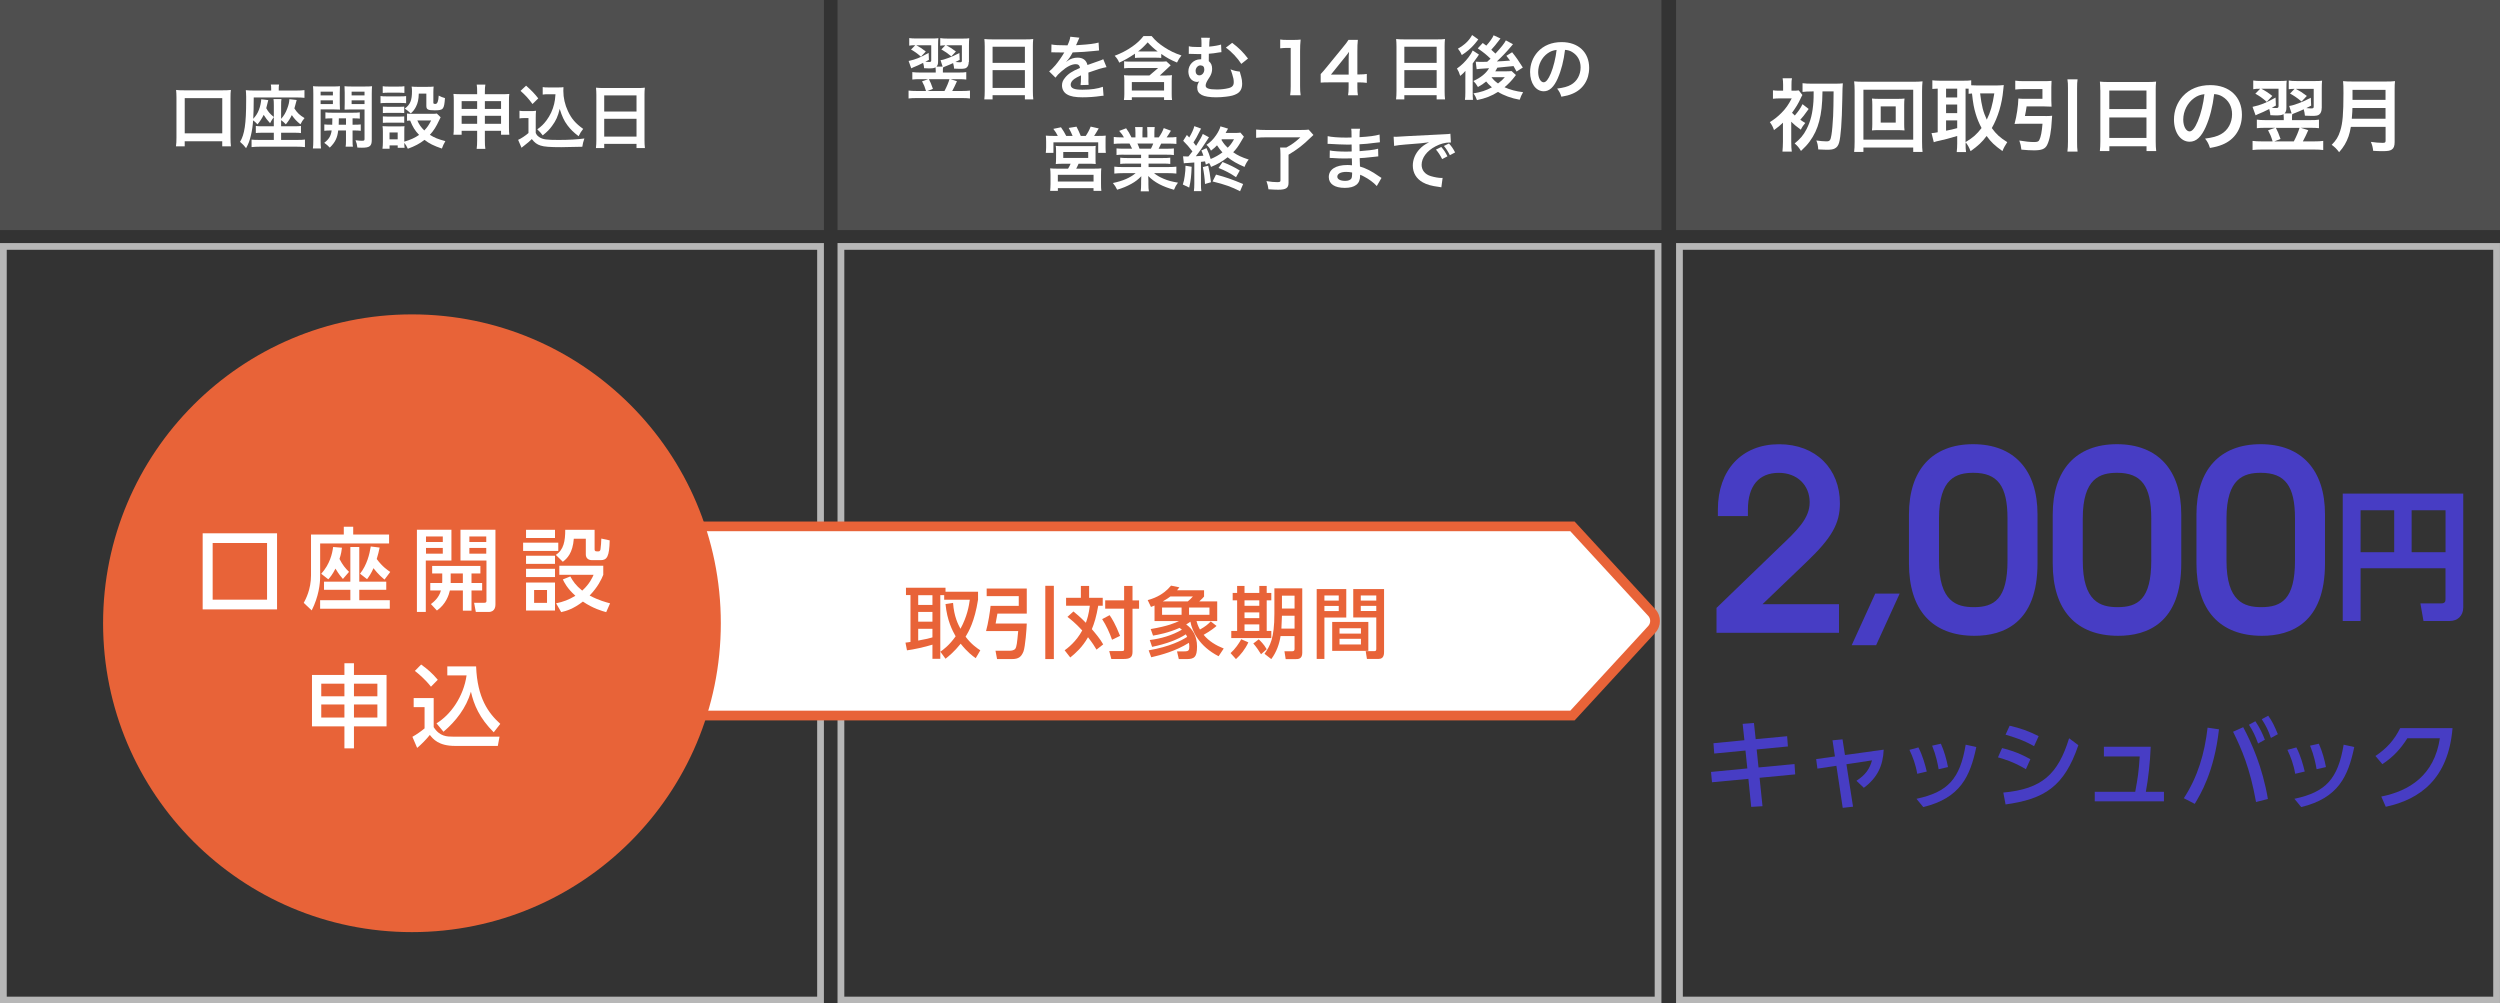 <?xml version="1.0" encoding="UTF-8"?><svg id="_レイヤー_2" xmlns="http://www.w3.org/2000/svg" viewBox="0 0 770.72 309.35"><rect x="0" y="0" width="770.72" height="309.35" fill="#333333" stroke="none"/><defs><style>.cls-1{fill:#b7b7b7;}.cls-2{fill:#fff;}.cls-3{fill:#473dc4;}.cls-4{fill:#e86338;}.cls-5{fill:#4f4f4f;}</style></defs><g id="_レイヤー_1-2"><g id="PC_申込期間2のコピー"><path class="cls-1" d="m251.92,77.01v230.25H2.08V77.01h249.83m2.08-2.08H0v234.42h254V74.93h0Z"/><path class="cls-1" d="m510.12,77.01v230.25h-249.83V77.01h249.83m2.08-2.08h-254v234.42h254V74.93h0Z"/><path class="cls-1" d="m768.63,77.01v230.25h-249.83V77.01h249.83m2.08-2.08h-254v234.42h254V74.93h0Z"/><rect class="cls-5" x="258.2" width="254" height="70.93"/><path class="cls-2" d="m298.65,19.12c0,.81-.24,1.41-.71,1.76-.34.26-.86.34-1.99.34-.41,0-.99-.02-1.8-.06-.06-.58-.13-1.01-.32-1.71-1.01.47-1.14.51-2.19.94-.43.15-.62.26-.9.39-.06.43-.06.58-.06.96v.62h4.88c1.11,0,1.74-.02,2.33-.13v2.29c-.69-.09-1.35-.11-2.29-.11h-2.59l2.01.64c-.47,1.07-.9,1.97-1.46,3h2.96c1.09,0,1.91-.04,2.51-.13v2.44c-.62-.09-1.5-.13-2.59-.13h-13.75c-1.11,0-1.93.04-2.59.13v-2.44c.66.09,1.48.13,2.51.13h2.87c-.45-1.48-.58-1.76-1.22-2.98l1.91-.66h-2.57c-1.01,0-1.63.02-2.34.11v-2.29c.66.09,1.31.13,2.27.13h4.95v-.62c0-.34-.02-.62-.06-.99-.47.28-.94.34-2.12.34-.49,0-.77-.02-1.41-.06-.04-.6-.06-.73-.3-1.65-1.56.77-1.67.84-3.04,1.39-.21.09-.36.17-.62.3l-.81-2.27c2.29-.51,3.38-.96,6.17-2.49l.09,2.14c-.6.34-.75.43-1.11.6.26.04.88.06,1.24.06.43,0,.58-.13.58-.51v-4.65h-4.61c1.09.58,1.74.99,2.94,1.93l-1.5,1.59c-1.29-1.11-1.78-1.46-3.06-2.19l1.31-1.33c-.96,0-1.31.02-1.86.13v-2.34c.6.09,1.2.13,2.19.13h4.63c1.16,0,1.61-.02,2.16-.09-.06.49-.09.96-.09,2.16v5.01c0,.81-.11,1.18-.49,1.59h1.89l-.64-1.99c.69-.08,1.2-.24,2.51-.71,1.14-.43,1.63-.64,3.3-1.5l.09,2.12c-.69.34-.92.47-1.31.66.62.06.96.09,1.26.09.62,0,.73-.09.73-.51v-4.73h-4.8c1.16.62,1.69.96,2.96,1.91l-1.41,1.5c-1.16-.96-1.91-1.48-3.08-2.14l1.22-1.26c-.62,0-1.03.04-1.56.11v-2.34c.56.11,1.18.15,2.27.15h4.61c1.07,0,1.63-.02,2.06-.11-.06.54-.09,1.18-.09,2.21v5.12Zm-12.28,5.29c.54,1.05.62,1.26,1.24,2.98l-1.69.66h5.25c.71-1.33,1.22-2.57,1.54-3.64h-6.34Z"/><path class="cls-2" d="m303.58,14.32c0-.84-.04-1.59-.11-2.29.69.08,1.39.11,2.38.11h10.37c1.01,0,1.67-.02,2.31-.11-.09.81-.11,1.43-.11,2.18v13.84c0,1.11.04,1.82.13,2.59h-2.59v-1.29h-9.96v1.29h-2.55c.09-.73.13-1.58.13-2.59v-13.73Zm2.42,5.06h9.96v-4.97h-9.96v4.97Zm0,7.73h9.96v-5.48h-9.96v5.48Z"/><path class="cls-2" d="m324.13,13.7c.88.19,2.25.28,4.97.28.58-1.29.77-1.93.86-2.66l2.81.3q-.13.21-.86,1.93c-.11.24-.15.3-.19.39q.17-.02,1.35-.09c2.48-.15,4.43-.39,5.61-.73l.15,2.44q-.6.04-1.69.17c-1.56.19-4.28.36-6.45.43-.62,1.22-1.22,2.08-1.97,2.85l.02.04q.15-.11.43-.32c.79-.6,1.93-.96,3.02-.96,1.67,0,2.72.79,3.06,2.27,1.65-.6,2.74-.99,3.28-1.16,1.16-.41,1.24-.43,1.59-.64l1.01,2.46c-.6.09-1.24.26-2.38.58-.3.08-1.37.45-3.21,1.09v.24q.02.56.02.86v.86c-.02.36-.02.56-.02.71,0,.47.02.77.06,1.13l-2.48.06c.09-.39.13-1.48.13-2.49v-.51c-1.05.49-1.61.79-2.06,1.11-.75.56-1.11,1.13-1.11,1.76,0,1.11,1.03,1.56,3.62,1.56s4.78-.32,6.3-.9l.21,2.76c-.36,0-.47.02-.99.09-1.54.24-3.6.39-5.48.39-2.27,0-3.69-.26-4.78-.9-.99-.56-1.56-1.59-1.56-2.76,0-.88.26-1.56.94-2.38.96-1.2,2.19-2.01,4.61-3.02-.11-.79-.54-1.16-1.31-1.16-1.24,0-2.74.75-4.39,2.21-.9.75-1.39,1.29-1.86,1.95l-1.95-1.93c.56-.43,1.18-1.03,1.93-1.91.84-.99,2.14-2.85,2.57-3.66q.09-.17.17-.28c-.09,0-.36.02-.36.02-.34,0-2.23-.04-2.7-.04q-.41-.02-.6-.02c-.06,0-.19,0-.34.02l.04-2.44Z"/><path class="cls-2" d="m349.89,16.55c-1.8,1.22-3.15,1.99-4.84,2.76-.41-.9-.66-1.31-1.41-2.12,1.99-.75,3.77-1.67,5.42-2.83,1.39-.96,2.48-1.97,3.47-3.24h2.51c1.22,1.48,2.21,2.33,3.98,3.49,1.71,1.11,3.15,1.8,5.21,2.49-.64.81-.84,1.11-1.37,2.18-2.01-.83-3.23-1.52-4.86-2.66v1.24c-.58-.06-1.03-.08-1.8-.08h-4.46c-.77,0-1.24.02-1.84.08v-1.33Zm9.73,6.71c.75,0,1.22-.02,1.69-.09-.06.6-.09,1.01-.09,1.76v4.09c0,.73.02,1.22.11,1.82h-2.46v-.86h-9.94v.86h-2.44c.09-.64.13-1.11.13-1.86v-4.13c0-.69-.04-1.16-.11-1.67.54.06,1.05.09,1.76.09h6.08l2.7-2.31h-8.44c-.88,0-1.46.02-2.06.11v-2.18c.45.08.94.11,1.65.11h9.49c.99,0,1.46-.02,1.89-.08l1.33,1.22s-.28.28-.81.77l-2.55,2.38h2.08Zm-10.69,4.65h9.94v-2.61h-9.94v2.61Zm7.31-12.04h.66c-1.24-.94-2.1-1.74-3.08-2.81-1.11,1.24-1.99,2.08-2.96,2.78.34.02.49.02.79.02h4.58Z"/><path class="cls-2" d="m376.5,16.08c-.24.02-.32.02-.64.08-1.35.24-2.19.34-3.19.41-.02,1.48-.02,1.59-.02,2.27.73.62,1.03,1.29,1.03,2.38,0,.73-.15,1.37-.49,2.04-.13.26-.21.41-.73,1.2-.54.84-.77,1.44-.77,1.95,0,.83,1.03,1.18,3.49,1.18,1.2,0,2.53-.15,3.54-.41,1.16-.28,1.63-.81,1.63-1.84,0-.77-.13-1.39-.47-2.46-.32-1.01-.34-1.07-.54-1.5,1.2.45,1.67.56,2.87.69q.09.28.19.73.06.24.24.84c.19.66.3,1.39.3,2.14,0,1.52-.54,2.55-1.67,3.15-.86.47-1.71.69-3.32.88-.99.13-2.14.19-3.08.19-1.93,0-3.53-.26-4.37-.71-.99-.54-1.41-1.22-1.41-2.31,0-.66.17-1.2.62-1.91h-.04c-.19.13-.41.19-.64.19-.84,0-1.69-.49-2.16-1.24-.32-.51-.51-1.31-.51-2.01,0-2.06,1.65-3.73,3.71-3.73h.24c0-.15,0-.49.02-.96v-.66h-1.39c-.58,0-1.03-.02-1.65-.04-.21-.02-.36-.02-.47-.02-.06,0-.19,0-.34.02l.02-2.36c.6.17,1.46.24,2.96.24h.92c0-.19,0-.36.02-.45v-.79c0-.84-.02-1.11-.11-1.63l2.72.02c-.11.45-.13.58-.19,1.48q-.02.21-.02.73c0,.19,0,.26-.02.51,1.48-.13,2.96-.39,3.66-.64l.11,2.38Zm-6.43,4.07c-.79,0-1.48.79-1.48,1.71,0,.83.45,1.37,1.16,1.37.84,0,1.52-.79,1.52-1.78,0-.84-.34-1.24-1.11-1.29-.04-.02-.06-.02-.09-.02Zm9.79-6.94c1.97,1.46,3.45,2.94,4.88,4.84l-2.06,1.65c-1.16-1.82-3.08-3.86-4.76-5.01l1.93-1.48Z"/><path class="cls-2" d="m397.74,29.36c.13-.84.17-1.67.17-2.79v-11.8h-1.03c-.79,0-1.41.04-2.21.13v-2.72c.66.11,1.14.13,2.14.13h1.97c1.09,0,1.41-.02,2.19-.11-.13,1.26-.17,2.25-.17,3.54v10.84c0,1.14.04,1.91.17,2.79h-3.23Z"/><path class="cls-2" d="m421.37,25.55c-.79-.11-1.24-.13-2.14-.15h-.77v1.52c0,1.09.04,1.65.17,2.44h-3.04c.13-.75.17-1.41.17-2.49v-1.48h-5.93c-1.26,0-1.95.02-2.68.08v-2.63c.73-.79.96-1.07,1.71-1.97l5.08-6.21c.94-1.14,1.29-1.59,1.78-2.36h2.89c-.13,1.24-.15,1.99-.15,3.62v7.03h.75c.86,0,1.37-.04,2.16-.15v2.74Zm-5.59-7c0-1.01.02-1.69.11-2.57-.43.62-.69.96-1.46,1.91l-4.11,5.1h5.46v-4.43Z"/><path class="cls-2" d="m430.52,14.32c0-.84-.04-1.59-.11-2.29.69.08,1.39.11,2.38.11h10.37c1.01,0,1.67-.02,2.31-.11-.09.81-.11,1.43-.11,2.18v13.84c0,1.11.04,1.82.13,2.59h-2.59v-1.29h-9.96v1.29h-2.55c.09-.73.13-1.58.13-2.59v-13.73Zm2.42,5.06h9.96v-4.97h-9.96v4.97Zm0,7.73h9.96v-5.48h-9.96v5.48Z"/><path class="cls-2" d="m451.76,21.86c-.41.51-.86.94-1.59,1.54-.36-1.13-.54-1.48-1.01-2.27,1.37-.96,2.57-2.14,3.56-3.45.62-.81,1.05-1.54,1.29-2.12l1.93,1.26c-.19.26-.39.56-.58.88-.04.04-.13.17-.26.34-.39.56-.92,1.29-1.09,1.54v8.68c0,1.2.02,1.82.09,2.53h-2.48c.09-.58.13-1.29.13-2.36v-3.94l.02-2.63Zm3.98-9.71c-.79,1.03-.81,1.05-1.35,1.67-1.05,1.18-2.31,2.25-3.73,3.15-.36-.83-.64-1.26-1.2-1.97,2.06-1.16,3.49-2.53,4.37-4.2l1.91,1.35Zm6.83-.28q-.19.24-.56.73c-.54.75-1.48,1.88-2.27,2.74.6.51.81.71,1.29,1.18,1.78-1.93,2.79-3.21,3.21-4.07l2.19,1.18c-.15.15-.3.34-.77.92-1.11,1.33-2.76,3.06-4.2,4.39q1.67-.06,4.07-.26c-.34-.47-.54-.73-1.14-1.48l1.78-1.09c1.2,1.48,2.06,2.72,3.3,4.71l-1.93,1.24c-.51-.92-.64-1.18-.94-1.69q-3.04.34-4.99.49c-.26.51-.36.71-.64,1.13h3.3c.71,0,1.35-.04,1.74-.08l1.33,1.22c-.15.19-.19.24-.34.45-.84,1.13-1.95,2.29-3.17,3.32,1.65.75,3.56,1.26,5.72,1.52-.51.92-.71,1.33-1.05,2.33-2.55-.45-4.91-1.31-6.68-2.42-1.99,1.26-3.9,2.01-6.49,2.53-.41-1.05-.56-1.35-1.07-2.08,2.23-.34,3.92-.9,5.68-1.86-.84-.73-1.35-1.24-1.78-1.8-.84.71-1.39,1.07-2.53,1.71-.6-.99-.71-1.13-1.41-1.86,2.27-1.01,3.94-2.38,4.84-3.94q-3.24.19-3.83.3l-.28-2.31c.41.04.79.06,1.31.06h.77q.32-.02,1.46-.04l1.03-.94c-1.24-1.2-1.97-1.8-3.94-3.19l1.52-1.65c.56.41.71.51,1.11.81,1.03-1.11,1.99-2.46,2.25-3.19l2.14.99Zm-2.76,11.93c.64.84,1.14,1.31,2.01,1.93.94-.71,1.46-1.18,2.1-1.93h-4.11Z"/><path class="cls-2" d="m480.26,24.11c-1.22,2.76-2.59,4.03-4.35,4.03-2.44,0-4.2-2.49-4.2-5.93,0-2.36.84-4.56,2.36-6.23,1.8-1.97,4.33-3,7.37-3,5.14,0,8.48,3.13,8.48,7.95,0,3.71-1.93,6.66-5.21,7.99-1.03.43-1.86.64-3.36.9-.36-1.14-.62-1.61-1.31-2.51,1.97-.26,3.26-.6,4.26-1.18,1.86-1.03,2.98-3.06,2.98-5.36,0-2.06-.92-3.73-2.64-4.76-.66-.39-1.22-.56-2.16-.64-.41,3.36-1.16,6.32-2.23,8.74Zm-3.15-7.67c-1.8,1.29-2.91,3.49-2.91,5.78,0,1.76.75,3.15,1.69,3.15.71,0,1.44-.9,2.21-2.74.81-1.93,1.52-4.82,1.78-7.24-1.11.13-1.89.43-2.76,1.05Z"/><path class="cls-2" d="m326.1,41.89c-.36-.75-.73-1.33-1.37-2.16l2.36-.49c.64.9,1.18,1.8,1.61,2.66h1.97c-.26-.69-.75-1.67-1.2-2.46l2.4-.39c.43.81.99,1.99,1.31,2.85h1.54c.58-.83,1.14-1.88,1.52-2.87l2.48.56c-.36.66-1.01,1.71-1.41,2.31h1.29c1.07,0,1.63-.02,2.29-.09-.06.56-.06,1.05-.06,1.91v1.71c0,.71.02,1.11.09,1.69h-2.36v-3.24h-13.8v3.24h-2.36c.06-.56.11-1.07.11-1.67v-1.69c0-.75-.02-1.24-.09-1.95.71.06,1.31.09,2.27.09h1.41Zm1.63,8.59c-1.18,0-1.56.02-2.25.09.06-.56.09-.99.09-1.93v-2.04c0-.71-.02-1.22-.09-1.63.47.06.96.09,1.63.09h9.13c.62,0,1.11-.02,1.56-.09-.06.34-.06.84-.06,1.69v1.97c0,1.14,0,1.44.06,1.93-.71-.06-1.24-.09-2.25-.09h-3.04c-.24.58-.43.96-.73,1.52h5.7c1.01,0,1.5-.02,2.04-.09-.06.54-.09,1.03-.09,2.06v2.79c0,.99.02,1.48.11,2.1h-2.42v-.84h-10.99v.84h-2.38c.06-.73.11-1.39.11-2.12v-2.79c0-.96-.04-1.44-.11-2.04.56.06,1.07.09,1.99.09h3.53c.34-.54.58-.99.79-1.52h-2.34Zm-1.61,5.48h11.01v-2.08h-11.01v2.08Zm1.67-7.28h7.69v-1.82h-7.69v1.82Z"/><path class="cls-2" d="m346.42,47.68c-.99,0-1.54.02-2.21.11v-2.04c.6.06,1.16.09,2.21.09h2.59c-.32-.69-.56-1.18-.79-1.59h-2.31c-1.05,0-1.86.04-2.55.11v-2.14c.66.09,1.35.13,2.44.13h.69c-.41-.75-.66-1.09-1.46-1.99l2.14-.81c.73,1.01,1.03,1.52,1.65,2.81h1.22v-1.52c0-.64-.04-1.24-.11-1.67h2.33c-.04.39-.06.86-.06,1.58v1.61h1.52v-1.61c0-.69-.02-1.18-.06-1.58h2.33c-.06.41-.11.99-.11,1.67v1.52h1.35c.75-1.07,1.16-1.82,1.54-2.87l2.21.81c-.51.86-.86,1.39-1.33,2.06h.6c1.11,0,1.78-.04,2.42-.13v2.14c-.66-.06-1.5-.11-2.55-.11h-2.14c-.41.86-.49,1.05-.79,1.59h2.49c1.05,0,1.59-.02,2.21-.09v2.04c-.66-.09-1.2-.11-2.21-.11h-5.59v1.03h4.48c.96,0,1.61-.02,2.21-.11v1.93c-.6-.09-1.26-.11-2.21-.11h-4.48v1.07h5.98c1.22,0,1.97-.04,2.59-.13v2.14c-.79-.09-1.59-.13-2.57-.13h-4.31c.73.62,1.69,1.2,2.91,1.71,1.37.58,2.48.88,4.46,1.22-.6.81-.86,1.29-1.22,2.19-3.6-.99-6.02-2.29-7.95-4.24.06.81.06,1.01.06,1.52v1.05c0,.9.04,1.56.15,2.16h-2.53c.09-.62.13-1.33.13-2.18v-1.03c0-.49,0-.58.06-1.46-1.01,1.03-1.8,1.65-3.08,2.36-1.37.75-2.68,1.31-4.37,1.8-.34-.75-.75-1.39-1.31-2.06,3.13-.66,5.29-1.61,7.01-3.04h-3.98c-1.01,0-1.78.04-2.59.13v-2.14c.69.09,1.41.13,2.57.13h5.68v-1.07h-4.24c-.94,0-1.59.02-2.19.11v-1.93c.6.08,1.22.11,2.19.11h4.24v-1.03h-5.36Zm8.4-1.84c.32-.62.49-1.01.71-1.59h-4.88c.3.64.43.96.64,1.59h3.53Z"/><path class="cls-2" d="m367.37,51.4c-.11,2.91-.26,4.29-.75,6.43l-1.97-.94c.32-1.03.43-1.48.58-2.61.19-1.31.24-2.06.24-3.19l1.91.32Zm4.37-.64c-.11-.47-.15-.71-.24-1.01-.96.13-.99.13-1.26.15v6.77c0,1.09.02,1.61.13,2.25h-2.31c.09-.71.13-1.33.13-2.27v-6.56c-.79.06-1.69.13-1.97.15-.73.04-.88.04-1.26.11l-.24-2.16c.51.02.71.04,1.07.04h.41l.21-.02c.49-.6.71-.88,1.2-1.54-.94-1.24-1.89-2.31-2.85-3.26l1.14-1.8q.36.39.73.77c.79-1.33,1.39-2.64,1.56-3.49l2.1.77c-.13.17-.17.28-.32.58-.94,1.88-1.44,2.79-2.04,3.68.41.49.51.66.81,1.05,1.18-1.82,1.82-3,2.06-3.68l1.91,1.03c-.17.24-.34.49-.73,1.14-.9,1.43-2.21,3.32-3.32,4.71,1.09-.06,1.56-.09,2.33-.17-.21-.64-.3-.9-.62-1.61l1.58-.73c.6,1.29.88,2.06,1.29,3.36,1.26-.51,2.59-1.26,3.62-2.04-.66-.73-1.09-1.29-1.67-2.18-.49.54-.84.86-1.86,1.65-.39-.77-.81-1.31-1.39-1.8,1.16-.75,2.08-1.67,2.96-2.96.66-.94,1.22-2.08,1.35-2.74l2.34.71c-.06.06-.3.51-.75,1.33h2.68c.96,0,1.39-.02,1.89-.11l1.07,1.26c-.04.11-.34.6-.9,1.52-.9,1.56-1.44,2.27-2.4,3.28,1.37.96,2.59,1.54,4.78,2.25-.6.75-.9,1.29-1.29,2.27-2.38-1.03-3.71-1.8-5.21-2.98-1.65,1.33-3.15,2.18-5.12,2.98-.17-.49-.24-.66-.58-1.2l-1.01.49Zm.73.32c.43,1.84.49,2.23.86,5.1l-1.84.54c-.09-1.71-.32-3.54-.66-5.21l1.65-.43Zm9.83,7.88c-2.61-1.35-4.65-2.08-8.48-3.02l1.07-2.12c3.11.84,4.84,1.44,8.35,2.91l-.94,2.23Zm-1.24-4.33c-1.74-1.2-3.43-2.08-5.4-2.85l1.24-1.84c2.27.92,3.71,1.63,5.31,2.63l-1.16,2.06Zm-4.37-11.7c-.06.09-.06.13-.13.21.75,1.2,1.01,1.52,1.93,2.4.81-.79,1.2-1.31,1.95-2.61h-3.75Z"/><path class="cls-2" d="m390.19,42.34c-1.18,0-1.99.04-2.94.15v-2.55c.81.09,1.67.13,2.91.13h10.95c1.14,0,1.84-.04,2.34-.11l1.46,1.65c-.41.41-.47.47-.86.81-2.38,2.33-4.01,3.58-6.81,5.27v8.7c0,1.56-.79,2.1-3.17,2.1-.81,0-1.09-.02-3.02-.13-.13-.99-.28-1.58-.62-2.53,1.41.24,2.4.32,3.36.32.75,0,.96-.11.96-.51v-8.01c0-.88-.04-1.54-.11-2.14h1.91c1.69-.92,2.81-1.71,4.33-3.15h-10.69Z"/><path class="cls-2" d="m424.43,57.34c-.94-1.05-2.42-2.14-3.96-2.93-.47-.26-.64-.32-1.16-.54v.24c0,1.35-.39,2.27-1.2,2.89s-1.97.92-3.53.92c-3.13,0-4.93-1.22-4.93-3.34,0-2.33,2.12-3.71,5.72-3.71.51,0,.88.02,1.44.09q0-.26-.02-.51v-.47q-.02-.3-.04-1.16c-1.03.02-1.69.04-2.14.04-1.31,0-2.1-.02-3.88-.15-.28-.02-.49-.02-.81-.02l.04-2.31c.92.21,2.96.36,4.99.36.43,0,1.16-.02,1.76-.04,0-.19,0-.92-.02-2.14-.69.02-1.03.02-1.35.02-1.05,0-3.81-.11-5.25-.21-.24-.02-.41-.02-.47-.02h-.34l.02-2.38c1.09.28,3.3.45,5.76.45.34,0,1.07-.02,1.61-.04-.02-2.14-.02-2.16-.11-2.7h2.72c-.11.58-.13.86-.15,2.61,2.91-.17,4.78-.41,6.17-.81l.11,2.38q-.47.02-1.69.19c-1.89.26-2.72.32-4.61.43.02.54.02.79.04,2.12q1.07-.06,3.04-.28c1.35-.17,1.69-.21,2.66-.47l.06,2.36c-.36.02-.9.08-1.39.15-.32.04-1.29.15-2.89.3-.3.02-.62.04-1.46.09q.06,2.08.09,2.59c1.89.56,3.56,1.39,5.87,3.02.36.24.47.32.77.49l-1.46,2.51Zm-9.36-4.35c-1.74,0-2.79.56-2.79,1.48,0,.79.92,1.29,2.44,1.29.9,0,1.56-.26,1.86-.69.17-.28.26-.73.26-1.37v-.51c-.71-.15-1.14-.19-1.78-.19Z"/><path class="cls-2" d="m429.65,42.15c.47.02.71.02.81.02q.39,0,3.53-.21c1.2-.06,4.76-.26,10.69-.54,1.76-.08,2.08-.11,2.46-.19l.15,2.72q-.24-.02-.45-.02c-1.29,0-2.87.43-4.24,1.16-2.72,1.41-4.33,3.56-4.33,5.72,0,1.67,1.05,2.96,2.85,3.49,1.05.32,2.42.56,3.19.56.02,0,.21,0,.43-.02l-.39,2.91c-.26-.06-.36-.06-.73-.13-2.36-.3-3.71-.69-5.01-1.41-1.97-1.11-3.06-2.93-3.06-5.16,0-1.82.73-3.62,2.04-5.03.81-.88,1.59-1.46,2.98-2.16-1.74.26-2.57.34-7.22.69-1.44.11-2.72.26-3.56.43l-.15-2.81Zm14.67,3.15c.86.99,1.24,1.56,1.91,2.89l-1.63.86c-.64-1.26-1.16-2.06-1.91-2.93l1.63-.81Zm2.66,2.55c-.6-1.18-1.11-1.97-1.84-2.85l1.56-.77c.81.9,1.29,1.59,1.89,2.76l-1.61.86Z"/><rect class="cls-5" x="0" width="254" height="70.93"/><path class="cls-2" d="m54.25,45.11c.11-.75.15-1.54.15-2.72v-12.3c0-.94-.04-1.61-.11-2.36.73.09,1.37.11,2.38.11h12.1c1.01,0,1.65-.02,2.4-.11-.09.73-.11,1.35-.11,2.36v12.3c0,1.09.04,1.97.13,2.72h-2.68v-1.56h-11.57v1.56h-2.7Zm2.7-4.01h11.57v-10.84h-11.57v10.84Z"/><path class="cls-2" d="m84.42,36.09c-.45.6-.71,1.05-1.16,1.89-.86-.94-1.39-1.63-1.97-2.57-.49,1.03-1.14,2.01-1.91,2.94-.66-.71-.84-.88-1.35-1.24-.09,1.52-.32,3.21-.69,4.67-.36,1.58-.75,2.59-1.48,3.9-.56-.75-1.09-1.29-1.86-1.95,1.39-2.25,1.89-5.55,1.89-12.81v-1.11c-.02-.92-.04-1.39-.11-2.01.9.09,1.65.11,2.57.11h5.25v-.62c0-.47-.02-.84-.11-1.22h2.55c-.09.39-.11.73-.11,1.26v.58h5.38c.92,0,1.89-.04,2.55-.13v2.38c-.51-.06-1.35-.11-2.25-.11h-13.39c-.02,3.02-.04,4.5-.15,6.58.88-.99,1.33-1.69,1.76-2.79.39-1.05.62-2.06.71-3.24l2.16.26c-.3,1.26-.47,1.97-.62,2.49.6,1.11,1.07,1.67,2.34,2.72v-3.41c0-1.18-.02-1.58-.11-2.12h2.46c-.09.51-.11.9-.11,2.12v3.99c.9-1.03,1.39-1.86,1.89-3.19.45-1.2.62-1.97.66-2.89l2.25.26q-.13.45-.41,1.52c-.11.39-.17.62-.3,1.07.88,1.39,1.63,2.08,3.13,2.98-.51.58-.9,1.18-1.26,1.93-1.2-.99-1.86-1.67-2.66-2.85-.56,1.14-.94,1.74-1.84,2.85-.47-.51-.92-.9-1.46-1.29v1.89h4.13c.99,0,1.41-.02,1.99-.11v2.21c-.56-.09-.92-.11-1.99-.11h-4.13v2.21h5.25c.96,0,1.52-.02,2.1-.11v2.33c-.71-.09-1.59-.13-2.51-.13h-11.44c-.9,0-1.71.04-2.51.13v-2.31c.58.06.96.09,2.1.09h4.76v-2.21h-3.6c-1.11,0-1.37.02-1.95.09v-2.19c.54.09.9.11,1.95.11h3.6v-2.81Z"/><path class="cls-2" d="m98.84,43.16c0,1.26.04,1.99.13,2.61h-2.51c.09-.62.13-1.33.13-2.66v-14.14c0-1.11-.02-1.71-.09-2.4.6.06,1.16.09,2.21.09h3.9c1.11,0,1.61-.02,2.19-.09-.04.62-.06,1.24-.06,1.99v3.3c0,.96.02,1.37.06,1.93-.56-.04-1.22-.06-1.97-.06h-3.98v9.43Zm0-13.75h3.79v-1.14h-3.79v1.14Zm0,2.68h3.79v-1.16h-3.79v1.16Zm3.58,6.36c.04-.75.04-.99.04-1.97-.99,0-1.56.02-2.14.09v-1.93c.58.09,1.16.11,2.16.11h6.21c1.05,0,1.63-.02,2.23-.11v1.93c-.58-.06-1.16-.09-2.23-.09v1.97h.32c1.07,0,1.61-.02,2.21-.09v1.97c-.64-.09-1.18-.11-2.21-.11h-.32v3.17c0,.99.02,1.35.11,1.82h-2.25c.09-.51.11-.9.11-1.84v-3.15h-2.4c-.24,2.27-.94,3.68-2.59,5.29-.56-.6-.99-.96-1.71-1.48,1.44-1.11,2.04-2.08,2.29-3.81-1.11,0-1.71.02-2.27.11v-1.97c.6.06,1.14.09,2.23.09h.21Zm2.04-1.97q0,.96-.04,1.97h2.25v-1.97h-2.21Zm10.15,6.66c0,1.91-.64,2.4-3.04,2.4-.39,0-.69,0-1.39-.04-.13-.96-.24-1.44-.58-2.27.77.11,1.46.17,1.97.17.69,0,.81-.09.81-.56v-9.1h-4.2c-.75,0-1.44.02-1.95.06.04-.62.04-.96.04-1.93v-3.3c0-.81-.02-1.37-.06-1.99.6.06,1.09.09,2.19.09h4.09c1.07,0,1.61-.02,2.21-.09-.06.79-.09,1.31-.09,2.38v14.18Zm-6.21-13.73h3.98v-1.14h-3.98v1.14Zm0,2.68h3.98v-1.16h-3.98v1.16Z"/><path class="cls-2" d="m117.31,29.6c.51.09.92.11,1.74.11h4.41c.9,0,1.26-.02,1.74-.09v2.21c-.45-.06-.73-.09-1.63-.09h-4.52c-.77,0-1.22.02-1.74.09v-2.23Zm18.53,6.56q-.13.21-.43.88c-.92,1.99-1.71,3.26-2.89,4.52,1.46.92,2.44,1.31,4.78,1.95-.49.86-.77,1.41-1.07,2.29-2.51-.86-3.9-1.54-5.36-2.68-1.44,1.13-2.96,1.95-5.14,2.74-.34-.77-.64-1.26-1.09-1.82,0,.73.02.99.09,1.52h-2.12v-.73h-2.51v1.03h-2.19c.09-.66.13-1.35.13-2.12v-3.15c0-.69-.02-1.18-.11-1.69.54.04.99.06,1.65.06h3.68c.84,0,1.07,0,1.44-.06-.06.47-.06.75-.06,1.56v3.21c1.91-.56,3.3-1.2,4.56-2.08-1.31-1.37-1.93-2.4-2.76-4.43-.43.02-.62.02-.96.09v-2.27c.43.09.81.11,1.37.11h6.32c.81,0,1.2-.02,1.5-.09l1.18,1.16Zm-17.85-9.58c.58.09.92.11,1.8.11h3.08c.88,0,1.22-.02,1.8-.11v2.08c-.58-.06-1.03-.09-1.8-.09h-3.08c-.77,0-1.26.02-1.8.09v-2.08Zm.04,6.28c.41.04.73.06,1.41.06h3.81c.71,0,.99-.02,1.37-.06v1.99c-.47-.04-.73-.06-1.37-.06h-3.81c-.69,0-.99.02-1.41.06v-1.99Zm0,3.02c.41.04.73.06,1.41.06h3.81c.71,0,.99-.02,1.37-.06v1.99c-.49-.06-.71-.06-1.41-.06h-3.79c-.66,0-.94.02-1.39.06v-1.99Zm2.06,7.07h2.51v-2.12h-2.51v2.12Zm9.02-14.1c-.06,1.86-.28,2.87-.88,4.07-.43.84-.84,1.37-1.59,2.04-.62-.6-1.24-1.09-1.86-1.48,1.69-1.24,2.23-2.55,2.23-5.36,0-.66-.02-.88-.11-1.43.56.06,1.03.08,1.69.08h3.28c.75,0,1.26-.02,1.82-.08-.06.47-.09,1.03-.09,1.82v3.17c0,.28.15.36.66.36q.86,0,.99-2.57c.64.34,1.2.58,1.93.77-.26,3.51-.49,3.77-3.21,3.77-2.08,0-2.53-.26-2.53-1.39v-3.77h-2.33Zm-.45,8.29c.54,1.24,1.14,2.1,2.14,3.08.92-.96,1.37-1.61,2.12-3.08h-4.26Z"/><path class="cls-2" d="m142.32,40.31v1.22h-2.53c.09-.66.11-1.26.11-2.21v-8.31c0-.88-.02-1.41-.11-2.06.79.06,1.31.09,2.38.09h4.93v-.62c0-1.11-.02-1.63-.13-2.33h2.66c-.11.64-.15,1.22-.15,2.25v.71h5.08c1.22,0,1.69-.02,2.46-.09-.09.64-.11,1.11-.11,2.04v8.33c0,1.03.02,1.58.11,2.21h-2.55v-1.22h-4.99v2.89c0,1.29.04,1.93.15,2.68h-2.68c.11-.84.15-1.46.15-2.68v-2.89h-4.78Zm0-9.13v2.4h4.78v-2.4h-4.78Zm0,4.52v2.46h4.78v-2.46h-4.78Zm7.16-2.12h4.99v-2.4h-4.99v2.4Zm0,4.58h4.99v-2.46h-4.99v2.46Z"/><path class="cls-2" d="m160.15,34.14c.56.09.9.11,1.71.11h1.76c.64,0,1.14-.02,1.63-.11-.06.71-.09,1.16-.09,2.36v4.48c.32.69.51.9,1.22,1.37,1.03.64,2.14.79,5.83.79,3.11,0,5.83-.15,7.95-.45-.36,1.03-.49,1.56-.64,2.55-1.91.06-5.01.13-6.49.13-3.51,0-5.25-.13-6.36-.49-1.11-.34-1.89-.92-2.72-2.01-.69.69-1.2,1.14-2.21,1.91-.36.28-.49.39-.64.51q-.21.17-.32.26l-1.05-2.44c.92-.39,2.27-1.29,3.19-2.1v-4.61h-1.31c-.6,0-.92.02-1.46.11v-2.36Zm2.04-7.73c1.54,1.35,2.7,2.55,3.75,3.92l-1.78,1.74c-1.33-1.8-2.01-2.55-3.69-4.05l1.71-1.61Zm6.9,2.64c-.73,0-1.24.02-1.78.11v-2.31c.47.09.92.11,1.78.11h3.06c.69,0,1.16-.02,1.56-.09-.04.49-.04.79-.04,1.16,0,2.1.49,4.26,1.41,6.21,1.09,2.36,2.38,3.83,4.71,5.5-.6.73-.96,1.33-1.41,2.25-1.56-1.18-2.44-2.04-3.43-3.34-1.07-1.44-1.67-2.74-2.4-5.08-.54,2.27-1.14,3.62-2.34,5.23-.79,1.09-1.46,1.78-2.89,2.94-.58-.77-.9-1.11-1.69-1.86,1.31-.94,1.95-1.58,2.83-2.74,1.14-1.52,1.95-3.28,2.38-5.1.21-.88.3-1.5.41-2.98h-2.16Z"/><path class="cls-2" d="m183.85,29.32c0-.84-.04-1.59-.11-2.29.69.08,1.39.11,2.38.11h10.37c1.01,0,1.67-.02,2.31-.11-.09.81-.11,1.43-.11,2.18v13.84c0,1.11.04,1.82.13,2.59h-2.59v-1.29h-9.96v1.29h-2.55c.09-.73.13-1.58.13-2.59v-13.73Zm2.42,5.06h9.96v-4.97h-9.96v4.97Zm0,7.73h9.96v-5.48h-9.96v5.48Z"/><rect class="cls-5" x="516.72" width="254" height="70.93"/><path class="cls-2" d="m552.22,37.87v5.84c0,1.36.05,2.32.17,3.03h-2.88c.07-.81.15-1.9.15-3.03v-5.25q.02-.25.02-.64c-.84.81-1.55,1.4-2.78,2.29-.3-.94-.67-1.63-1.28-2.46,1.4-.86,2.51-1.75,3.6-2.86,1.4-1.43,2.09-2.44,3.15-4.46h-3.55c-.89,0-1.73.05-2.24.12v-2.61c.71.1,1.11.12,2.29.12h.84v-1.8c0-.91-.05-1.5-.15-2.04h2.88c-.12.54-.15,1.01-.15,2.04v1.8h.49c.84,0,1.31-.02,1.75-.1l1.13,1.43c-.15.22-.27.49-.54,1.04-.67,1.5-1.5,2.86-2.66,4.44.27.3.39.42.86.84,1.18-1.38,1.77-2.27,2.37-3.5l1.9,1.48c-1.63,2.24-1.68,2.34-2.59,3.33.49.35.76.52,1.55.99-.54.62-.94,1.18-1.38,2.07-1.21-.86-2.14-1.63-2.98-2.46l.02.37Zm6.41-9.68c-1.21,0-2.19.05-2.93.15v-2.69c.76.1,1.77.15,2.93.15h7.12c1.04,0,1.92-.05,2.37-.12q-.1.69-.17,5.27c-.12,6.7-.47,11.31-.99,13.06-.27.91-.67,1.43-1.33,1.77-.57.29-1.21.39-2.49.39-.71,0-1.03-.02-2.59-.1-.12-1.35-.22-1.82-.59-2.76,1.26.17,2.27.27,3.1.27,1.03,0,1.28-.3,1.55-1.97.2-1.06.42-3.77.52-5.77.1-2.49.1-3.28.15-7.66h-3.43c-.05,4.07-.35,6.63-1.01,9.17-.62,2.42-1.55,4.39-2.98,6.33-.74.99-1.36,1.65-2.64,2.86-.57-.96-1.13-1.65-1.95-2.32,1.72-1.38,2.78-2.64,3.67-4.41,1.26-2.44,1.87-4.93,2.12-8.5.05-1.01.07-1.26.07-3.13h-.52Z"/><path class="cls-2" d="m589.82,46.84v-1.36h-15.35v1.36h-2.86c.1-.79.15-1.85.15-3.2v-15.6c0-1.16-.05-2.05-.15-2.96.91.1,1.68.12,2.88.12h15.28c1.23,0,2-.02,2.93-.12-.1.91-.15,1.72-.15,2.96v15.62c0,1.33.05,2.56.15,3.18h-2.88Zm-15.35-3.79h15.35v-15.38h-15.35v15.38Zm10.28-12.57c1.08,0,1.75-.02,2.39-.1-.07.59-.1,1.21-.1,1.97v5.89c0,.79.02,1.33.1,1.97-.71-.07-1.36-.1-2.39-.1h-5.25c-1.23,0-1.65.02-2.39.1.07-.67.1-1.23.1-1.97v-5.89c0-.71-.02-1.33-.1-1.97.62.07,1.31.1,2.39.1h5.25Zm-4.95,7.32h4.63v-5h-4.63v5Z"/><path class="cls-2" d="m605.96,44.21c0,1.28.05,2.04.15,2.66h-2.88c.1-.79.15-1.68.15-2.66v-2.29c-2.46.74-4.14,1.18-5.25,1.4-.94.2-1.6.37-1.97.52l-.69-2.81c.57-.02.99-.07,1.9-.25v-13.46c-.84.02-1.11.05-1.65.1v-2.66c.69.07,1.38.12,2.22.12h7.52c.99,0,1.53-.02,2.24-.12v1.53c.44.02.96.05,1.58.05h6.46c.67,0,1.36-.05,2-.12-.05.32-.1.81-.17,1.55-.37,4.21-1.6,8.35-3.52,11.71,1.38,1.9,2.51,2.93,4.76,4.34-.64.96-1.16,1.9-1.48,2.76-2.49-1.8-3.5-2.76-4.88-4.66-1.45,1.95-2.61,3.01-4.95,4.68-.44-1.13-.81-1.8-1.5-2.74v.35Zm-6.01-14.17h3.43v-2.71h-3.43v2.71Zm0,4.83h3.43v-2.64h-3.43v2.64Zm0,5.42c1.63-.32,1.8-.34,3.43-.79v-2.39h-3.43v3.18Zm6.01,3.52c2.39-1.45,3.4-2.37,4.93-4.34-.81-1.53-1.36-2.86-1.82-4.41-.54-1.82-.79-3.13-1.13-6.24-.47.03-.64.05-1.04.1v-1.58c-.25-.02-.39-.02-.94-.02v16.49Zm4.49-15.01c.49,4.02.94,5.67,2.05,8.08,1.13-2.24,1.75-4.44,2.32-8.08h-4.36Z"/><path class="cls-2" d="m630.63,35.78c.89,0,1.43-.02,2.02-.1-.05.49-.07.67-.1,1.31-.15,3.38-.67,6.19-1.45,7.71-.62,1.23-1.68,1.65-4.04,1.65-1.16,0-2.32-.07-3.89-.22-.12-1.13-.27-1.72-.64-2.81,1.87.32,3.25.47,4.56.47.96,0,1.38-.15,1.6-.62.49-.99.79-2.54.99-5.03h-6.8c-.69,0-1.26.02-1.82.07.67-2.49,1.11-5.45,1.18-7.84.54.07,1.06.1,1.92.1h5.5v-3.01h-5.79c-.91,0-1.77.05-2.59.15v-2.74c.74.1,1.63.15,2.61.15h6.19c.96,0,1.7-.02,2.39-.1-.05.62-.07,1.18-.07,2v4.04c0,.81.02,1.33.07,1.92-.62-.05-1.41-.07-2.19-.07h-5.5c-.15,1.06-.29,1.9-.52,2.96h6.38Zm9.86-11.33c-.12.89-.15,1.45-.15,2.74v16.39c0,1.48.02,2.17.15,3.15h-3.13c.12-1.04.17-1.73.17-3.15v-16.39c0-1.28-.02-1.77-.17-2.74h3.13Z"/><path class="cls-2" d="m647.49,27.8c0-.96-.05-1.82-.12-2.64.79.1,1.6.12,2.74.12h11.93c1.16,0,1.92-.03,2.66-.12-.1.94-.12,1.65-.12,2.51v15.92c0,1.28.05,2.09.15,2.98h-2.98v-1.48h-11.46v1.48h-2.93c.1-.84.15-1.82.15-2.98v-15.8Zm2.78,5.82h11.46v-5.72h-11.46v5.72Zm0,8.9h11.46v-6.31h-11.46v6.31Z"/><path class="cls-2" d="m680.04,39.06c-1.4,3.18-2.98,4.63-5,4.63-2.81,0-4.83-2.86-4.83-6.83,0-2.71.96-5.25,2.71-7.17,2.07-2.27,4.98-3.45,8.48-3.45,5.91,0,9.76,3.6,9.76,9.14,0,4.26-2.22,7.66-5.99,9.19-1.18.49-2.14.74-3.87,1.04-.42-1.31-.71-1.85-1.5-2.88,2.27-.3,3.75-.69,4.9-1.36,2.14-1.18,3.42-3.52,3.42-6.16,0-2.37-1.06-4.29-3.03-5.47-.76-.44-1.4-.64-2.49-.74-.47,3.87-1.33,7.27-2.56,10.05Zm-3.62-8.82c-2.07,1.48-3.35,4.02-3.35,6.65,0,2.02.86,3.62,1.95,3.62.81,0,1.65-1.03,2.54-3.15.94-2.22,1.75-5.54,2.04-8.33-1.28.15-2.17.49-3.18,1.21Z"/><path class="cls-2" d="m715.75,33.32c0,.94-.27,1.63-.81,2.02-.39.3-.99.39-2.29.39-.47,0-1.13-.02-2.07-.07-.07-.67-.15-1.16-.37-1.97-1.16.54-1.31.59-2.51,1.08-.49.17-.71.3-1.03.44-.07.49-.07.67-.07,1.11v.71h5.62c1.28,0,2-.02,2.69-.15v2.64c-.79-.1-1.55-.12-2.64-.12h-2.98l2.32.74c-.54,1.23-1.03,2.27-1.67,3.45h3.4c1.26,0,2.19-.05,2.88-.15v2.81c-.71-.1-1.72-.15-2.98-.15h-15.82c-1.28,0-2.22.05-2.98.15v-2.81c.76.1,1.7.15,2.88.15h3.3c-.52-1.7-.67-2.02-1.4-3.43l2.19-.76h-2.96c-1.16,0-1.87.02-2.69.12v-2.64c.76.1,1.5.15,2.61.15h5.69v-.71c0-.39-.02-.71-.07-1.13-.54.32-1.08.39-2.44.39-.57,0-.89-.03-1.63-.07-.05-.69-.07-.84-.34-1.9-1.8.89-1.92.96-3.5,1.6-.25.1-.42.2-.71.34l-.94-2.61c2.64-.59,3.89-1.11,7.1-2.86l.1,2.46c-.69.39-.86.49-1.28.69.3.05,1.01.07,1.43.07.49,0,.67-.15.67-.59v-5.35h-5.3c1.26.67,2,1.13,3.38,2.22l-1.72,1.82c-1.48-1.28-2.05-1.68-3.52-2.51l1.5-1.53c-1.11,0-1.5.02-2.14.15v-2.69c.69.1,1.38.15,2.51.15h5.32c1.33,0,1.85-.02,2.49-.1-.07.57-.1,1.11-.1,2.49v5.77c0,.94-.12,1.36-.57,1.82h2.17l-.74-2.29c.79-.1,1.38-.27,2.88-.81,1.31-.49,1.87-.74,3.79-1.72l.1,2.44c-.79.39-1.06.54-1.5.76.71.07,1.11.1,1.45.1.71,0,.84-.1.84-.59v-5.45h-5.52c1.33.71,1.95,1.11,3.4,2.19l-1.63,1.72c-1.33-1.11-2.19-1.7-3.55-2.46l1.4-1.45c-.71,0-1.18.05-1.8.12v-2.69c.64.12,1.36.17,2.61.17h5.3c1.23,0,1.87-.02,2.37-.12-.07.62-.1,1.36-.1,2.54v5.89Zm-14.12,6.09c.62,1.21.71,1.45,1.43,3.43l-1.95.76h6.04c.81-1.53,1.41-2.96,1.77-4.19h-7.29Z"/><path class="cls-2" d="m724.74,39.11c-.22,1.26-.42,2.07-.71,2.93-.67,1.87-1.5,3.3-2.91,4.88-.71-.96-1.33-1.58-2.29-2.27,1.38-1.38,2.07-2.49,2.64-4.34.74-2.29.99-5.18.99-11.58,0-1.77-.02-2.86-.12-3.72.96.1,1.63.12,2.88.12h10.28c1.36,0,2.02-.02,2.86-.12-.1.67-.12,1.33-.12,2.79v15.97c0,1.23-.27,1.95-.89,2.34-.54.37-1.23.49-2.86.49-.79,0-1.6-.02-2.86-.1-.15-1.18-.3-1.75-.71-2.76,1.26.2,2.61.3,3.62.3.74,0,.91-.12.91-.67v-4.26h-10.69Zm10.69-2.51v-3.3h-10.2c0,.76-.05,1.31-.2,3.3h10.4Zm0-5.82v-3.08h-10.18v3.08h10.18Z"/><path class="cls-2" d="m484.77,162.28H197.94v58.31h286.83l24.46-26.58c1.34-1.45,1.34-3.69,0-5.15l-24.46-26.58Z"/><path class="cls-4" d="m485.43,222.09H196.44v-61.31h288.99l24.91,27.07c1.85,2.01,1.85,5.17,0,7.18l-24.91,27.07Zm-285.99-3h284.67l24.02-26.1c.8-.87.8-2.24,0-3.12l-24.02-26.1H199.44v55.31Z"/><path class="cls-4" d="m293.82,185.91c.29,4.18,1.58,6.62,2.28,7.94,2.06-3.77,2.62-7.06,2.88-8.95h-7.9v-1.42h-1.2v19.63h-2.42v-4.37c-2.33.74-6.07,1.54-7.85,1.75l-.46-2.38c.34,0,1.25-.17,1.54-.22v-14.43h-1.39v-2.26h12.19v1.22h10.03v2.45c-1.06,6.75-2.9,9.87-3.84,11.42,1.73,2.3,3.46,3.5,4.54,4.2l-1.42,2.42c-.94-.67-2.62-1.9-4.63-4.46-2.02,2.52-3.74,3.89-4.68,4.63l-1.58-2.16c.98-.7,2.78-2.02,4.7-4.75-1.01-1.78-2.64-4.9-3.12-9.94l2.33-.36Zm-10.75-2.42v3h4.39v-3h-4.39Zm0,5.16v3h4.39v-3h-4.39Zm4.39,5.21h-4.39v3.62c2.64-.48,3.26-.65,4.39-.98v-2.64Z"/><path class="cls-4" d="m304.18,181.44h12.36v7.73h-9.05c-.19,1.22-.46,2.64-.55,3.05h9.6c-.02,1.37-.46,7.22-1.03,8.66-.67,1.63-1.51,2.3-3.5,2.3h-4.63l-.48-2.57h4.46c.55,0,1.27-.17,1.58-.53.5-.6.6-1.82.96-5.54h-9.91c.67-2.4,1.25-6.14,1.39-7.75h8.69v-3h-9.89v-2.35Zm18.07-.84h2.64v22.59h-2.64v-22.59Z"/><path class="cls-4" d="m330.94,188.52c.72.58,2.02,1.63,3.82,3.48.43-1.15.89-2.62,1.22-5.26h-7.32v-2.45h4.56v-3.65h2.54v3.65h4.2v2.45h-1.39c-.58,3.36-1.22,5.45-1.97,7.22,1.01,1.18,2.66,3.12,3.5,4.7l-2.06,1.61c-.48-.82-1.22-2.04-2.62-3.82-1.75,3.12-3.98,5.04-5.47,6.24l-1.73-2.21c1.03-.77,3.53-2.64,5.42-6.12-2.23-2.42-3.7-3.53-4.56-4.18l1.85-1.68Zm11.14,1.13c.7,1.01,1.78,2.71,3.22,6.38l-2.47,1.2c-.72-2.09-1.82-4.49-3.05-6.36l2.3-1.22Zm7.06-9v4.44h2.02v2.57h-2.02v13.32c0,1.85-1.01,2.18-2.86,2.18h-3.67l-.65-2.45h3.77c.77,0,.82-.1.82-.6v-12.46h-5.83v-2.57h5.83v-4.44h2.59Z"/><path class="cls-4" d="m354.1,200.5c6.62-1.15,10.25-3.1,11.88-4.15-.12-.29-.17-.41-.41-.79-2.52,1.63-5.95,2.93-10.39,3.86l-.72-2.11c3.46-.43,6.86-1.42,9.91-3.19-.17-.14-.36-.29-.72-.55-3.46,1.54-6.5,2.09-8.18,2.38l-.72-2.02c5.4-.91,7.61-1.94,8.74-2.47h-7.56v-4.78c-.36.14-.5.19-1.1.43l-1.01-2.11c1.2-.34,4.54-1.22,7.2-4.46l2.57.53c-.31.43-.46.6-.72.91h8.33v1.92c-.31.38-.43.53-1.49,1.51h5.54v6.05h-6.38c.14.55.38,1.37,1.06,2.62,1.63-.91,2.47-1.61,3.34-2.5l1.78,1.39c-.55.48-1.7,1.44-3.98,2.74,1.58,1.94,3.84,3.29,6.19,4.22l-1.58,2.38c-6.02-3.07-8.18-7.78-8.69-10.66-.26.19-.6.46-1.3.86,1.9,1.34,3.34,3.48,3.34,6.79s-.86,3.89-3.24,3.89h-2.38l-.55-2.38h2.3c1.32,0,1.49-.36,1.49-1.51,0-.48-.07-.84-.12-1.13-4.15,2.59-8.52,3.74-11.62,4.46l-.79-2.14Zm4.15-13.2v2.23h6.02v-2.23h-6.02Zm7.94-1.9c.62-.53,1.1-.98,1.56-1.51h-6.94c-.38.31-1.08.79-2.33,1.51h7.7Zm.38,1.9v2.23h6.29v-2.23h-6.29Z"/><path class="cls-4" d="m384.85,198.03c-.94,2.09-2.45,3.94-3.82,5.16l-1.66-1.85c1.42-1.25,2.64-3.05,3.29-4.27l2.18.96Zm-3.46-17.4h2.28v2.16h4.56v-2.16h2.28v2.16h1.42v2.28h-1.42v9.43h1.42v2.21h-12.34v-2.21h1.8v-9.43h-1.37v-2.28h1.37v-2.16Zm2.28,4.44v1.7h4.56v-1.7h-4.56Zm0,3.72v1.78h4.56v-1.78h-4.56Zm0,3.7v2.02h4.56v-2.02h-4.56Zm4.37,4.61c.41.38,1.63,1.51,2.47,3.05l-1.75,1.54c-.41-.74-1.63-2.5-2.38-3.31l1.66-1.27Zm11.06-1.01h-4.32c-.36,2.42-1.27,4.99-2.86,7.1l-2.09-1.63c1.7-2.4,3.05-4.68,3.05-12.38v-7.8h8.59v19.9c0,1.92-1.3,1.92-2.04,1.92h-3.07l-.38-2.42h2.35c.55,0,.77-.19.77-.72v-3.96Zm-3.89-6.26l-.17,3.96h4.06v-3.96h-3.89Zm0-6.19v3.96h3.89v-3.96h-3.89Z"/><path class="cls-4" d="m405.92,181.61h9.12v8.76h-6.74v12.77h-2.38v-21.53Zm2.38,1.97v1.58h4.42v-1.58h-4.42Zm0,3.22v1.58h4.42v-1.58h-4.42Zm13.54,4.94v8.91h-11.14v-8.91h11.14Zm-8.88,1.94v1.66h6.6v-1.66h-6.6Zm0,3.26v1.73h6.6v-1.73h-6.6Zm11.33-6.58h-7.1v-8.76h9.5v19.27c0,.67,0,2.26-1.61,2.26h-3.67l-.38-2.4h2.71c.29,0,.55-.1.55-.58v-9.79Zm-4.78-6.79v1.58h4.78v-1.58h-4.78Zm0,3.22v1.58h4.78v-1.58h-4.78Z"/><circle class="cls-4" cx="127" cy="192.14" r="95.22"/><path class="cls-2" d="m85.41,187.87h-22.93v-23.46h22.93v23.46Zm-3.08-20.47h-16.77v17.47h16.77v-17.47Z"/><path class="cls-2" d="m105.98,162.39h2.91v2.41h11.06v2.74h-21.25v10.11c0,2.38-.45,6.24-2.6,10.53l-2.46-2.32c.59-1.09,2.24-4.14,2.24-8.46v-12.6h10.11v-2.41Zm2.04,6.24h2.74v10.7h8.32v2.49h-8.32v3.22h9.41v2.63h-21.48v-2.63h9.32v-3.22h-8.12v-2.49h8.12v-10.7Zm-2.3,9.86c-.45-.5-1.23-1.4-2.3-3.19-.95,1.85-1.57,2.58-2.21,3.3l-2.18-1.71c2.66-2.97,3.39-6.13,3.67-8.26l2.72.22c-.11.84-.22,1.85-.76,3.47.98,1.88,1.76,2.83,2.94,3.98l-1.88,2.18Zm12.82.2c-1.9-1.54-3.11-3.16-3.39-3.53-.73,1.65-1.4,2.6-1.99,3.39l-2.16-1.68c2.13-2.74,2.91-5.94,3.3-8.4l2.74.34c-.22,1.06-.5,2.24-.9,3.53,1.82,2.46,3.42,3.47,4.17,3.98l-1.79,2.38Z"/><path class="cls-2" d="m128.53,163.32h10.64v9.49h-7.9v15.85h-2.74v-25.34Zm2.8,2.07v1.71h5.18v-1.71h-5.18Zm0,3.53v1.76h5.18v-1.76h-5.18Zm4.98,10.81c.03-.2.03-.34.03-.5v-2.44h-3.11v-2.32h14.87v2.32h-2.74v2.94h3.28v2.3h-3.28v6.24h-2.66v-6.24h-4c-.34,1.46-1.23,4.23-4,6.19l-1.85-1.99c.87-.67,2.52-1.99,3.08-4.2h-3.28v-2.3h3.67Zm6.38,0v-2.94h-3.75v2.94h3.75Zm-.73-16.41h10.78v22.96c0,.45,0,2.38-2.1,2.38h-3.95l-.53-2.83h3.14c.48,0,.67-.17.67-.56v-12.46h-8.01v-9.49Zm2.74,2.07v1.71h5.21v-1.71h-5.21Zm0,3.53v1.76h5.21v-1.76h-5.21Z"/><path class="cls-2" d="m172.11,167.29v2.55h-10.84v-2.55h10.84Zm-1.01-3.95v2.52h-8.93v-2.52h8.93Zm0,7.98v2.52h-8.93v-2.52h8.93Zm0,4.03v2.55h-8.93v-2.55h8.93Zm0,4.23v8.65h-8.93v-8.65h8.93Zm-2.46,2.3h-3.98v3.98h3.98v-3.98Zm14.67-18.54v5.94c0,.31,0,.7.64.7h.56c.5,0,.59-.48.62-.67.14-.81.22-2.41.25-3.28l2.58.56c-.11,4.96-.81,6.1-2.77,6.1h-2.66c-1.26,0-1.93-.7-1.93-1.79v-4.82h-3.7c-.34,4.42-2.04,6.08-3.39,7.11l-2.16-2.13c2.44-1.54,2.91-4.28,2.91-7.73h9.04Zm3.56,25.37c-1.26-.34-4.03-1.12-7.17-3.25-2.97,2.3-5.18,2.91-6.69,3.25l-1.57-2.72c2.21-.45,3.92-1.09,5.94-2.32-2.58-2.32-3.47-4.2-3.86-5.04l2.3-.92c.81,1.48,1.74,2.83,3.67,4.37,2.3-2.07,3.16-4.09,3.5-4.87h-10.56v-2.8h13.55v2.8c-.59,1.46-1.65,3.72-4.2,6.38,2.8,1.51,5.15,2.1,6.3,2.41l-1.2,2.72Z"/><path class="cls-2" d="m106.18,230.71v-6.78h-10v-15.85h10v-3.61h2.94v3.61h10.05v15.85h-10.05v6.78h-2.94Zm-7.14-19.94v3.89h7.14v-3.89h-7.14Zm0,6.41v4.03h7.14v-4.03h-7.14Zm17.3-6.41h-7.22v3.89h7.22v-3.89Zm0,6.41h-7.22v4.03h7.22v-4.03Z"/><path class="cls-2" d="m127.54,215.2h6.16v8.96c1.85,2.94,4.2,2.94,5.94,2.94h14.36l-.53,2.86h-13.19c-5.1,0-6.8-2.16-7.76-3.39-1.15,1.43-2.69,3-3.92,4l-1.46-3.42c1.34-.76,2.55-1.6,3.75-2.6v-6.55h-3.36v-2.8Zm2.3-10.33c2.02,1.46,3.47,2.72,5.12,4.7l-2.1,2.13c-1.88-2.41-4.03-4.14-4.96-4.87l1.93-1.96Zm4.73,18.12c4.31-2.58,8.34-8.2,9.27-14.78h-5.94v-2.77h8.88c.36,9.77,3.78,14.39,7.45,17.72l-2.02,2.6c-4.42-4.4-6.13-8.54-7.03-12.52-1.46,5.07-4.73,9.18-8.46,12.35l-2.16-2.6Z"/><path class="cls-3" d="m555.43,171.91l-17.06,16.34h26.56v4.82h-33.76v-4.82l18.65-18c5.76-5.47,10.08-9.5,10.08-15.41,0-6.41-4.82-11.09-11.52-11.09s-11.52,4.61-11.52,13.32h-5.26c0-11.3,6.62-18.14,16.85-18.14s16.77,6.84,16.77,16.2c0,5.69-2.3,9.65-9.79,16.77Z"/><path class="cls-3" d="m566.94,195.08h-37.76v-7.67l19.47-18.79c5.37-5.1,9.25-8.79,9.25-13.76,0-5.35-3.91-9.09-9.52-9.09-6.14,0-9.52,4.02-9.52,11.32v2h-9.26v-2c0-12.24,7.4-20.14,18.85-20.14s18.77,7.65,18.77,18.2c0,6.29-2.53,10.72-10.41,18.22l-13.46,12.9h23.59v8.82Zm-33.76-4h29.76v-.82h-29.54l20.66-19.79c7.03-6.69,9.17-10.27,9.17-15.33,0-8.23-6.21-14.2-14.77-14.2s-14.08,5.24-14.77,14.14h1.26c.69-8.27,5.7-13.32,13.44-13.32s13.52,5.5,13.52,13.09c0,6.69-4.63,11.09-10.5,16.66l-.2.19-18.02,17.4v1.97Z"/><path class="cls-3" d="m577.74,197.9h-5.33l6.33-13.89h5.33l-6.34,13.89Z"/><path class="cls-3" d="m578.39,198.9h-7.53l7.25-15.89h7.53l-7.25,15.89Zm-4.42-2h3.13l5.42-11.89h-3.13l-5.42,11.89Z"/><path class="cls-3" d="m608.72,194.01c-11.16,0-18.21-6.19-18.21-20.3v-15.12c0-13.32,6.91-19.65,17.78-19.65s17.85,6.05,17.85,19.65v15.12c0,14.4-6.55,20.3-17.42,20.3Zm12.17-34.2c0-9.5-2.81-16.05-12.53-16.05-7.92,0-12.6,4.17-12.6,16.05v13.03c0,12.45,5.04,16.34,12.74,16.34,8.42,0,12.38-4.54,12.38-16.34v-13.03Z"/><path class="cls-3" d="m608.72,196.01c-13.04,0-20.21-7.92-20.21-22.3v-15.12c0-13.76,7.21-21.65,19.78-21.65s19.85,7.89,19.85,21.65v15.12c0,18.43-10.56,22.3-19.42,22.3Zm-.43-55.07c-10.32,0-15.78,6.1-15.78,17.65v15.12c0,12.14,5.46,18.3,16.21,18.3s15.42-5.82,15.42-18.3v-15.12c0-11.55-5.48-17.65-15.85-17.65Zm.22,50.25c-9.92,0-14.74-6-14.74-18.34v-13.03c0-12.15,4.78-18.05,14.6-18.05,14.53,0,14.53,13.59,14.53,18.05v13.03c0,7.87-1.49,18.34-14.38,18.34Zm-.14-45.43c-5.24,0-10.6,1.67-10.6,14.05v13.03c0,12.64,5.43,14.34,10.74,14.34,6.23,0,10.38-2.44,10.38-14.34v-13.03c0-9.98-3.05-14.05-10.53-14.05Z"/><path class="cls-3" d="m653.04,194.01c-11.16,0-18.21-6.19-18.21-20.3v-15.12c0-13.32,6.91-19.65,17.78-19.65s17.85,6.05,17.85,19.65v15.12c0,14.4-6.55,20.3-17.42,20.3Zm12.17-34.2c0-9.5-2.81-16.05-12.53-16.05-7.92,0-12.6,4.17-12.6,16.05v13.03c0,12.45,5.04,16.34,12.74,16.34,8.42,0,12.38-4.54,12.38-16.34v-13.03Z"/><path class="cls-3" d="m653.04,196.01c-13.03,0-20.21-7.92-20.21-22.3v-15.12c0-13.76,7.21-21.65,19.78-21.65s19.85,7.89,19.85,21.65v15.12c0,18.43-10.56,22.3-19.42,22.3Zm-.43-55.07c-10.32,0-15.78,6.1-15.78,17.65v15.12c0,12.14,5.46,18.3,16.21,18.3s15.42-5.82,15.42-18.3v-15.12c0-11.55-5.48-17.65-15.85-17.65Zm.22,50.25c-9.92,0-14.74-6-14.74-18.34v-13.03c0-12.15,4.78-18.05,14.6-18.05,14.53,0,14.53,13.59,14.53,18.05v13.03c0,7.87-1.49,18.34-14.38,18.34Zm-.14-45.43c-5.24,0-10.6,1.67-10.6,14.05v13.03c0,12.64,5.43,14.34,10.74,14.34,6.23,0,10.38-2.44,10.38-14.34v-13.03c0-9.98-3.05-14.05-10.53-14.05Z"/><path class="cls-3" d="m697.35,194.01c-11.16,0-18.21-6.19-18.21-20.3v-15.12c0-13.32,6.91-19.65,17.78-19.65s17.85,6.05,17.85,19.65v15.12c0,14.4-6.55,20.3-17.42,20.3Zm12.17-34.2c0-9.5-2.81-16.05-12.53-16.05-7.92,0-12.6,4.17-12.6,16.05v13.03c0,12.45,5.04,16.34,12.74,16.34,8.42,0,12.38-4.54,12.38-16.34v-13.03Z"/><path class="cls-3" d="m697.35,196.01c-13.03,0-20.21-7.92-20.21-22.3v-15.12c0-13.76,7.21-21.65,19.78-21.65s19.85,7.89,19.85,21.65v15.12c0,18.43-10.56,22.3-19.42,22.3Zm-.43-55.07c-10.32,0-15.78,6.1-15.78,17.65v15.12c0,12.14,5.46,18.3,16.21,18.3s15.42-5.82,15.42-18.3v-15.12c0-11.55-5.48-17.65-15.85-17.65Zm.22,50.25c-9.92,0-14.74-6-14.74-18.34v-13.03c0-12.15,4.78-18.05,14.6-18.05,14.53,0,14.53,13.59,14.53,18.05v13.03c0,7.87-1.49,18.34-14.38,18.34Zm-.14-45.43c-5.24,0-10.6,1.67-10.6,14.05v13.03c0,12.64,5.43,14.34,10.74,14.34,6.23,0,10.38-2.44,10.38-14.34v-13.03c0-9.98-3.05-14.05-10.53-14.05Z"/><path class="cls-3" d="m753.93,175.19h-26.19v16.25h-5.5v-39.26h37.15v35.09c0,2.71-1.89,4.17-4.13,4.17h-8.13l-.95-5.42h6.41c1.12,0,1.33-.56,1.33-1.25v-9.59Zm-26.19-4.95h10.36v-12.94h-10.36v12.94Zm15.74,0h10.45v-12.94h-10.45v12.94Z"/><path class="cls-3" d="m550.95,226.97l.24,3.15-9.63.93.57,5.55,11.1-1.05.21,3.18-10.98,1.05.9,8.76-3.48.21-.87-8.64-11.22,1.05-.3-3.18,11.19-1.08-.57-5.52-9.63.93-.24-3.18,9.54-.93-.54-5.04,3.48-.27.54,4.98,9.69-.9Z"/><path class="cls-3" d="m571.27,248.69l-3.18.36-1.95-12.96-5.85.87-.39-2.94,5.79-.81-.75-4.98,3.09-.3.75,4.83,11.94-1.65c-.21,4.95-1.95,8.67-6.12,11.76l-2.28-2.16c2.91-1.89,4.08-3.75,4.8-6.3l-7.89,1.2,2.04,13.08Z"/><path class="cls-3" d="m591.06,238.55c-.48-2.88-1.38-5.22-2.4-7.38l2.76-.75c1.35,2.61,2.1,5.43,2.58,7.44l-2.94.69Zm-.24,7.71c9.72-2.07,13.41-6.12,15.18-16.68l3.27.72c-1.89,9.06-4.92,15.72-16.35,18.51l-2.1-2.55Zm6.84-9.12c-.27-1.59-.78-4.23-2.01-7.26l2.7-.6c1.02,2.22,1.83,5.19,2.19,7.2l-2.88.66Z"/><path class="cls-3" d="m624.56,237.14c-3.72-2.25-6.9-3.18-8.61-3.66l1.26-2.85c1.77.42,4.74,1.2,8.73,3.42l-1.38,3.09Zm-6.96,7.2c12-1.11,16.86-5.7,20.28-16.74l2.85,2.13c-4.35,12.81-10.5,16.62-22.44,18.27l-.69-3.66Zm9.48-14.31c-3.39-1.92-6.36-2.82-8.79-3.54l1.26-2.76c3.39.78,5.73,1.62,8.94,3.21l-1.41,3.09Z"/><path class="cls-3" d="m667.12,244.1v2.94h-21.33v-2.94h12.48c.78-4.32,1.08-6.12,1.38-10.89h-11.04v-3h14.43c-.21,5.04-.72,9.6-1.5,13.89h5.58Z"/><path class="cls-3" d="m684.08,224.84c-1.44,13.11-5.76,20.13-7.47,22.98l-3.36-1.74c4.32-6.6,6.42-13.86,7.32-21.75l3.51.51Zm11.43,22.41c-1.89-10.56-4.44-16.29-7.08-21.66l3.12-1.41c2.61,4.89,5.94,12.3,7.62,22.14l-3.66.93Zm-.21-24.9c1.38,2.01,2.16,3.75,2.94,5.7l-2.1,1.17c-.9-2.43-1.5-3.75-2.82-5.79l1.98-1.08Zm3.96-1.71c1.2,1.65,1.92,3.15,2.97,5.7l-2.13,1.17c-.81-2.34-1.5-3.72-2.82-5.79l1.98-1.08Z"/><path class="cls-3" d="m707.58,238.55c-.48-2.88-1.38-5.22-2.4-7.38l2.76-.75c1.35,2.61,2.1,5.43,2.58,7.44l-2.94.69Zm-.24,7.71c9.72-2.07,13.41-6.12,15.18-16.68l3.27.72c-1.89,9.06-4.92,15.72-16.35,18.51l-2.1-2.55Zm6.84-9.12c-.27-1.59-.78-4.23-2.01-7.26l2.7-.6c1.02,2.22,1.83,5.19,2.19,7.2l-2.88.66Z"/><path class="cls-3" d="m734.12,245.57c8.7-1.74,16.35-6.57,18.06-17.97h-10.02c-2.01,3.15-4.17,5.64-7.71,7.98l-2.13-2.52c3.48-2.31,5.85-4.98,7.62-8.58h16.14c-1.26,15.6-10.05,21.99-20.58,24.24l-1.38-3.15Z"/></g></g></svg>